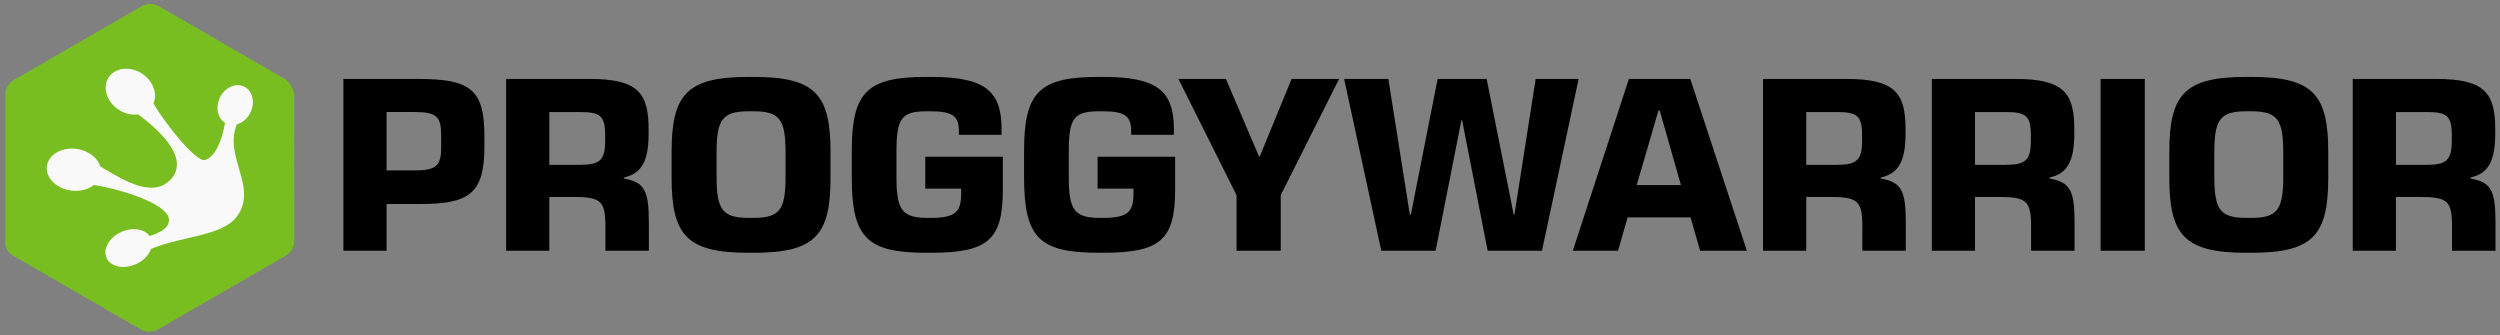<?xml version="1.0" encoding="UTF-8" standalone="no"?>
<!-- Created with Inkscape (http://www.inkscape.org/) -->

<svg
   width="1000"
   height="134"
   viewBox="0 0 264.583 35.454"
   version="1.1"
   id="svg1"
   xmlns="http://www.w3.org/2000/svg"
   xmlns:svg="http://www.w3.org/2000/svg">
  <rect x="0" y="0" width="264.583" height="35.454" fill="#808080" stroke="none"/>
  <defs
     id="defs1" />
  <g
     id="layer1"
     transform="translate(-1.0903144e-6,-48.419)">
    <g
       id="g2"
       transform="matrix(1.094,0,0,1.094,-12.788,-3.473)">
      <path
         style="font-weight:bold;font-size:24.441px;font-family:'Eurostile Next LT Pro';-inkscape-font-specification:'Eurostile Next LT Pro Bold';stroke-width:4.583;stroke-linecap:round;stroke-linejoin:round"
         d="m 49.09,63.917 v -5.646 h 2.737 c 2.126,0 2.542,0.464 2.542,2.297 v 1.1 c 0,1.711 -0.391,2.249 -2.517,2.249 z m 0,3.251 h 3.226 c 4.742,0 6.233,-0.978 6.233,-5.548 v -1.002 c 0,-4.522 -1.32,-5.548 -6.428,-5.548 h -7.21 v 16.62 h 4.179 z m 15.74,-3.788 v -5.108 h 2.933 c 1.98,0 2.469,0.342 2.469,2.249 v 0.513 c 0,1.882 -0.489,2.346 -2.444,2.346 z m 9.63,5.621 c 0,-3.153 -0.416,-3.935 -2.42,-4.302 v -0.098 c 1.76,-0.367 2.395,-1.662 2.395,-4.253 v -0.391 c 0,-3.52 -1.002,-4.888 -5.719,-4.888 h -8.066 v 16.62 h 4.179 V 66.484 h 2.249 c 2.737,0 3.177,0.367 3.177,2.86 v 2.346 h 4.204 z m 10.168,2.884 c 5.964,0 7.406,-1.735 7.406,-7.259 v -2.493 c 0,-5.524 -1.442,-7.259 -7.406,-7.259 h -0.562 c -5.964,0 -7.406,1.735 -7.406,7.259 v 2.493 c 0,5.524 1.442,7.259 7.406,7.259 z M 84.139,68.512 c -2.517,0 -3.128,-0.733 -3.128,-3.959 V 62.158 c 0,-3.226 0.611,-3.959 3.128,-3.959 h 0.416 c 2.517,0 3.128,0.733 3.128,3.959 v 2.395 c 0,3.226 -0.611,3.959 -3.128,3.959 z m 17.598,3.373 c 5.548,0 6.966,-1.247 6.966,-6.135 v -3.153 h -7.503 v 3.08 h 3.471 v 0.513 c 0,1.711 -0.538,2.322 -2.909,2.322 h -0.318 c -2.517,0 -3.031,-0.782 -3.031,-3.959 v -2.42 c 0,-3.3 0.489,-3.935 2.982,-3.935 h 0.293 c 2.249,0 2.762,0.513 2.762,1.931 v 0.342 h 4.131 v -0.562 c 0,-3.788 -1.735,-5.035 -6.868,-5.035 h -0.464 c -5.719,0 -7.161,1.515 -7.161,7.186 v 2.493 c 0,5.866 1.442,7.332 7.21,7.332 z m 16.669,0 c 5.548,0 6.966,-1.247 6.966,-6.135 v -3.153 h -7.503 v 3.08 h 3.471 v 0.513 c 0,1.711 -0.538,2.322 -2.909,2.322 h -0.318 c -2.517,0 -3.031,-0.782 -3.031,-3.959 v -2.42 c 0,-3.3 0.489,-3.935 2.982,-3.935 h 0.293 c 2.249,0 2.762,0.513 2.762,1.931 v 0.342 h 4.131 v -0.562 c 0,-3.788 -1.735,-5.035 -6.868,-5.035 h -0.464 c -5.719,0 -7.161,1.515 -7.161,7.186 v 2.493 c 0,5.866 1.442,7.332 7.21,7.332 z m 17.182,-5.573 5.646,-11.243 h -4.595 l -3.08,7.503 h -0.073 l -3.202,-7.503 h -4.595 l 5.622,11.243 v 5.377 h 4.277 z M 164.404,55.07 H 160.249 l -2.053,13.125 h -0.073 l -2.615,-13.125 h -4.742 l -2.591,13.125 h -0.098 l -2.078,-13.125 h -4.277 l 3.593,16.62 h 5.255 l 2.493,-12.612 h 0.073 l 2.469,12.612 h 5.255 z m 10.803,0 h -5.939 l -5.426,16.62 h 4.375 l 0.929,-3.226 h 6.086 l 0.929,3.226 h 4.522 z m -5.182,10.265 2.102,-7.21 h 0.122 l 2.053,7.21 z m 16.4,-1.955 v -5.108 h 2.933 c 1.98,0 2.469,0.342 2.469,2.249 v 0.513 c 0,1.882 -0.489,2.346 -2.444,2.346 z m 9.63,5.621 c 0,-3.153 -0.415,-3.935 -2.42,-4.302 v -0.098 c 1.76,-0.367 2.395,-1.662 2.395,-4.253 v -0.391 c 0,-3.52 -1.002,-4.888 -5.719,-4.888 h -8.066 v 16.62 h 4.179 V 66.484 h 2.249 c 2.737,0 3.177,0.367 3.177,2.86 v 2.346 h 4.204 z m 6.697,-5.621 v -5.108 h 2.933 c 1.98,0 2.469,0.342 2.469,2.249 v 0.513 c 0,1.882 -0.489,2.346 -2.444,2.346 z m 9.63,5.621 c 0,-3.153 -0.415,-3.935 -2.42,-4.302 v -0.098 c 1.76,-0.367 2.395,-1.662 2.395,-4.253 v -0.391 c 0,-3.52 -1.002,-4.888 -5.719,-4.888 h -8.066 v 16.62 h 4.179 V 66.484 h 2.249 c 2.737,0 3.177,0.367 3.177,2.86 v 2.346 h 4.204 z m 6.795,-13.932 h -4.277 v 16.62 h 4.277 z m 10.339,16.816 c 5.964,0 7.406,-1.735 7.406,-7.259 v -2.493 c 0,-5.524 -1.442,-7.259 -7.406,-7.259 h -0.562 c -5.964,0 -7.406,1.735 -7.406,7.259 v 2.493 c 0,5.524 1.442,7.259 7.406,7.259 z m -0.489,-3.373 c -2.517,0 -3.128,-0.733 -3.128,-3.959 V 62.158 c 0,-3.226 0.611,-3.959 3.128,-3.959 h 0.415 c 2.517,0 3.128,0.733 3.128,3.959 v 2.395 c 0,3.226 -0.611,3.959 -3.128,3.959 z m 14.445,-5.133 v -5.108 h 2.933 c 1.98,0 2.469,0.342 2.469,2.249 v 0.513 c 0,1.882 -0.489,2.346 -2.444,2.346 z m 9.63,5.621 c 0,-3.153 -0.415,-3.935 -2.42,-4.302 v -0.098 c 1.76,-0.367 2.395,-1.662 2.395,-4.253 v -0.391 c 0,-3.52 -1.002,-4.888 -5.719,-4.888 h -8.066 v 16.62 h 4.179 V 66.484 h 2.249 c 2.737,0 3.177,0.367 3.177,2.86 v 2.346 h 4.204 z"
         id="text1"
         aria-label="PROGGYWARRIOR" />
      <g
         id="g1"
         transform="matrix(0.497,0,0,0.497,-39.567,30.794)">
        <path
           d="m 158.81,48.996 -24.841,-14.353 c -1.03,-0.509 -2.176,-0.583 -3.28,0.054 l -24.832,14.337 c -1.104,0.637 -1.613,1.667 -1.687,2.813 l 0.009,28.69 c -0.074,1.146 0.563,2.25 1.593,2.759 l 24.841,14.353 c 1.03,0.509 2.176,0.583 3.28,-0.054 l 24.832,-14.337 c 1.104,-0.637 1.613,-1.667 1.687,-2.813 l -0.009,-28.69 c -0.202,-0.987 -0.839,-2.091 -1.593,-2.759 z"
           id="path1"
           style="fill:#78be21;fill-opacity:1;stroke-width:3.186" />
        <path
           id="path2"
           d="m 124.702,48.016 c -1.622,1.666 -1.232,4.495 0.868,6.321 1.264,1.099 2.935,1.629 4.455,1.406 5.472,4.084 9.303,8.647 6.707,12.244 -3.411,4.241 -8.921,1.01 -14.103,-2.129 -0.427,-1.438 -1.783,-2.651 -3.573,-3.178 -2.786,-0.818 -5.737,0.233 -6.592,2.357 -0.856,2.121 0.704,4.499 3.489,5.321 1.964,0.577 4.092,0.233 5.468,-0.882 5.771,0.957 14.139,3.693 14.578,6.565 0.232,1.578 -1.41,2.689 -3.763,3.385 -0.794,-1.133 -2.465,-1.604 -4.257,-1.209 -2.501,0.549 -4.437,2.584 -4.331,4.542 0.105,1.958 2.219,3.098 4.721,2.547 1.948,-0.434 3.624,-1.797 4.157,-3.382 6.358,-2.598 13.965,-2.45 16.795,-6.418 4.017,-5.631 -2.689,-11.494 -0.084,-17.823 1.439,-0.39 2.639,-1.717 3.005,-3.338 0.476,-2.124 -0.633,-4.034 -2.468,-4.264 -1.841,-0.236 -3.723,1.301 -4.204,3.433 -0.356,1.595 0.179,3.137 1.347,3.863 -0.477,3.165 -1.823,6.615 -3.881,7.244 -1.647,0.508 -7.595,-6.815 -10.045,-11.002 0.752,-1.692 0.131,-3.849 -1.549,-5.309 -2.102,-1.826 -5.118,-1.958 -6.741,-0.292 z"
           style="fill:#f9f9f9;fill-opacity:1;fill-rule:nonzero;stroke:none;stroke-width:0.353" />
      </g>
    </g>
  </g>
</svg>
